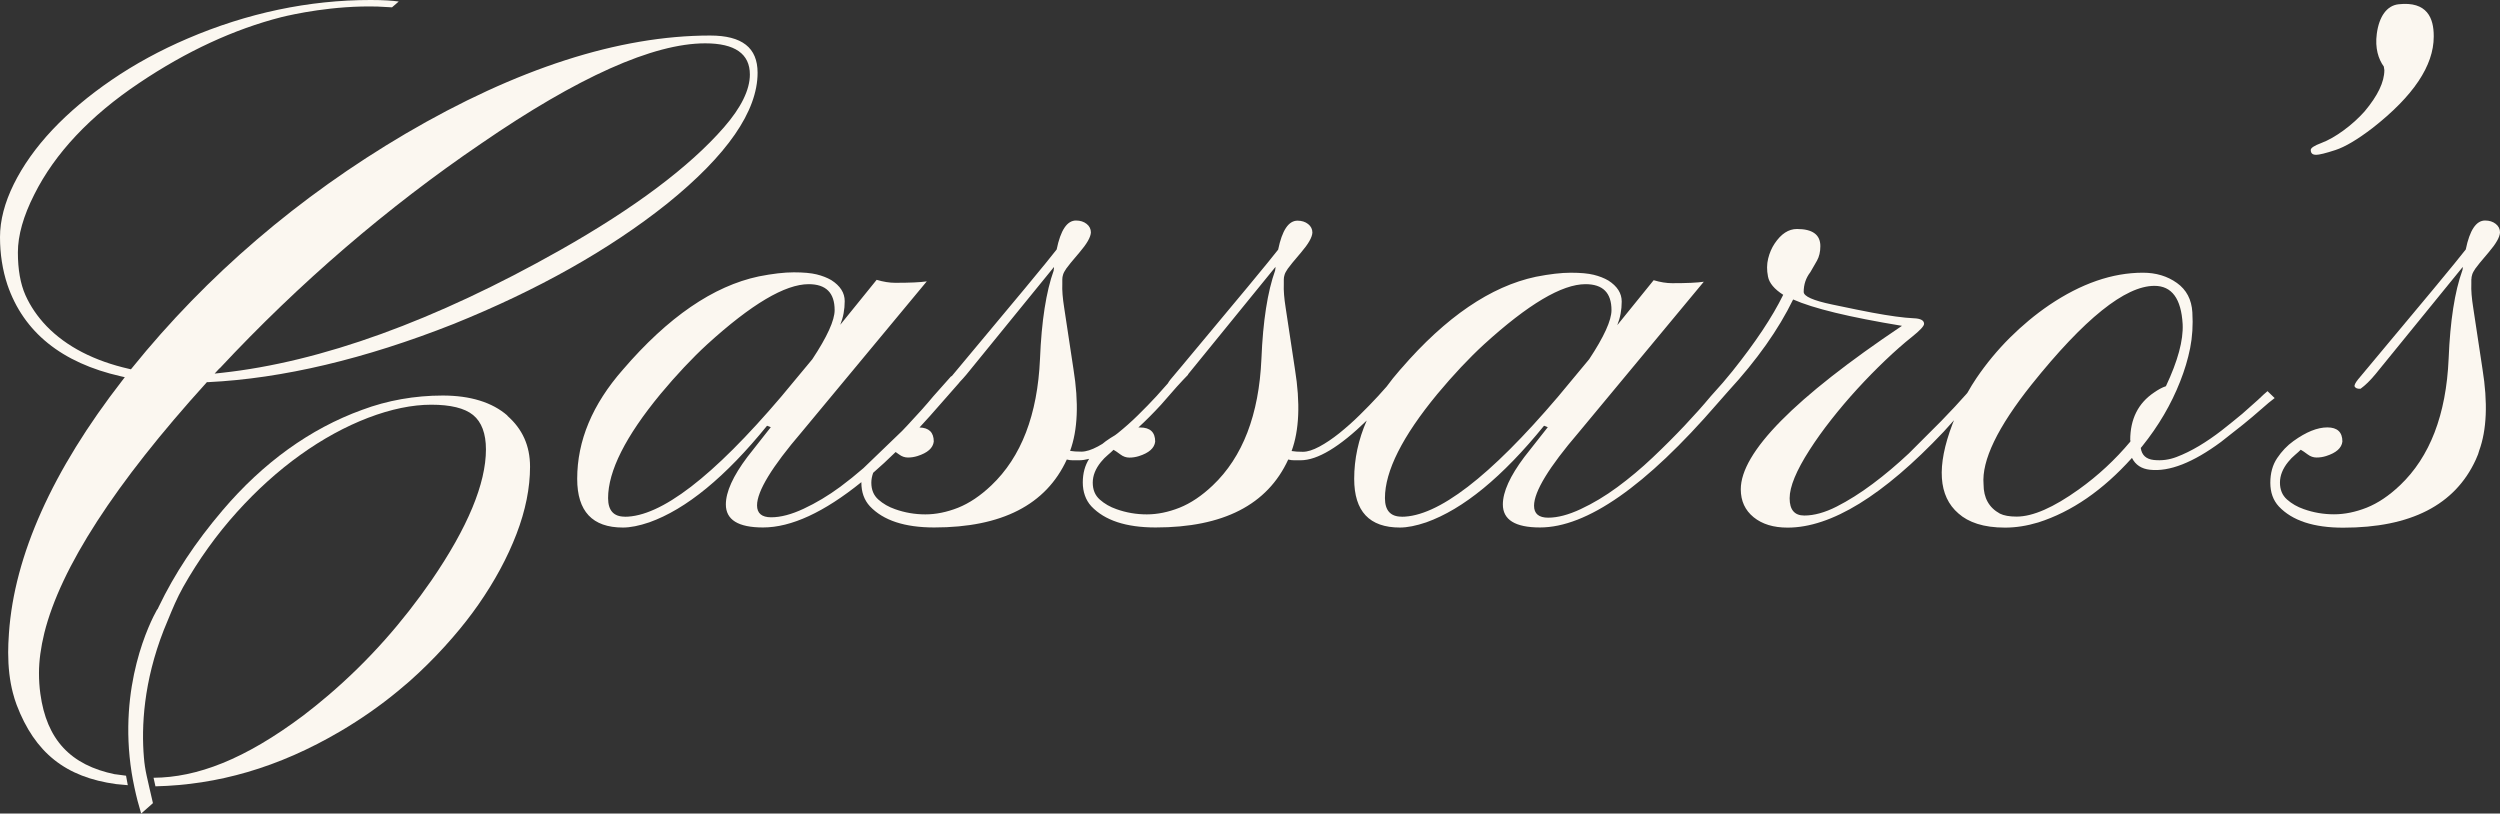 <?xml version="1.0" encoding="UTF-8"?>
<svg id="Calque_1" data-name="Calque 1" xmlns="http://www.w3.org/2000/svg" viewBox="0 0 327.09 106.44">
  <rect x="0" y="0" width="327.09" height="106.44" fill="#333333" stroke="none"/>
  <defs>
    <style>
      .cls-1 {
        fill: #fbf7f0;
        stroke-width: 0px;
      }
    </style>
  </defs>
  <path class="cls-1" d="M323.35,36.54c0-.19.03-.4.1-.61.06-.21.2-.47.41-.78.21-.31.79-1.02,1.75-2.14.96-1.12,1.45-1.98,1.48-2.6,0-.45-.19-.83-.56-1.12s-.83-.44-1.39-.44c-1.17,0-2.01,1.26-2.53,3.79-1.04,1.36-5.74,7.03-14.1,17.01-.36.45-.5.76-.44.92.13.23.39.32.78.29.62-.45,1.25-1.07,1.9-1.85l11.47-14.09c0,.19-.02.34-.05.44-1.01,2.79-1.6,6.64-1.8,11.57-.32,7.32-2.45,12.85-6.37,16.57-1.43,1.36-2.88,2.33-4.35,2.92-1.47.58-2.9.87-4.28.87s-2.7-.23-3.96-.68c-.84-.29-1.57-.71-2.19-1.26s-.92-1.29-.92-2.21.36-1.82,1.07-2.7c.29-.36.59-.66.9-.92s.56-.49.75-.68c.23.13.53.33.9.61s.76.41,1.17.41.82-.06,1.24-.19c1.33-.42,2.04-1.05,2.14-1.9,0-1.23-.66-1.85-1.97-1.85s-2.79.6-4.45,1.8c-.81.58-1.51,1.32-2.11,2.21-.6.89-.9,1.97-.9,3.23s.37,2.3,1.12,3.11c1.75,1.85,4.55,2.77,8.41,2.77,8.85,0,14.63-2.97,17.35-8.89.34-.8.32-.72.44-1.17,1-2.72,1.15-6.29.44-10.69l-1.22-8.07c-.19-1.2-.28-2.24-.24-3.11v-.58h0Z"/>
  <path class="cls-1" d="M302.98,20.26c.44,0,1.3-.21,2.58-.63s2.89-1.38,4.84-2.87c5.35-4.18,8.02-8.17,8.02-11.96v-.1c0-2.29-.83-4.56-4.61-4.14-1.52.17-2.54,1.59-2.84,3.86-.25,1.89.21,3.31.92,4.29l.07.46c0,1.56-.86,3.35-2.58,5.4-.81.91-1.73,1.74-2.77,2.5-1.04.76-2.01,1.31-2.92,1.65s-1.36.64-1.36.9c0,.42.22.63.66.63h-.01Z"/>
  <path class="cls-1" d="M296.68,51.17c-.25.2-.67.58-1.25,1.14l-2.06,1.83c-.83.69-1.73,1.42-2.7,2.18-.98.76-1.96,1.43-2.96,2.03-.99.59-1.97,1.07-2.94,1.44s-1.96.5-2.98.39c-1-.11-1.57-.63-1.7-1.57l.19-.23c2.14-2.66,3.79-5.48,4.96-8.46.58-1.46,1.02-2.92,1.31-4.37.29-1.46.39-3.02.29-4.69s-.77-2.95-2.02-3.84-2.73-1.34-4.45-1.34c-3.99,0-8.07,1.41-12.25,4.23-1.85,1.26-3.57,2.7-5.18,4.3-1.6,1.6-3.05,3.35-4.33,5.23-.43.63-.82,1.28-1.2,1.95l-.08.1c-.94,1.07-2.06,2.27-3.35,3.6l-4.23,4.23c-1.56,1.46-3.13,2.79-4.74,3.99-1.6,1.2-3.18,2.19-4.71,2.97-1.54.78-2.95,1.17-4.23,1.17s-1.92-.75-1.92-2.26.87-3.62,2.62-6.34c.81-1.26,1.75-2.58,2.82-3.94s2.2-2.7,3.4-4.01,2.43-2.57,3.69-3.77c1.26-1.2,2.42-2.22,3.48-3.06,1.05-.84,1.58-1.41,1.58-1.7,0-.45-.45-.7-1.36-.73-1.33-.06-3.13-.31-5.4-.73-1.04-.19-2.79-.55-5.27-1.07-2.48-.52-3.72-1.07-3.72-1.65,0-.97.29-1.83.87-2.58l.87-1.51c.29-.52.44-1.15.44-1.9,0-1.49-1.02-2.24-3.06-2.24-1.1,0-2.07.63-2.92,1.9-.39.58-.67,1.24-.85,1.97-.18.73-.19,1.51-.02,2.36.16.84.83,1.64,1.99,2.38-1.43,2.92-3.65,6.25-6.66,10.01-.4.49-.81.98-1.23,1.48l-1.62,1.82c-.97,1.17-2.1,2.43-3.38,3.79s-2.67,2.75-4.18,4.18-3.05,2.72-4.64,3.89c-1.59,1.17-3.18,2.12-4.79,2.87-1.6.75-3.02,1.12-4.25,1.12s-1.85-.52-1.85-1.56c0-1.85,1.94-5.04,5.83-9.58l16.38-19.73c-.84.13-2.22.19-4.13.19-.75,0-1.56-.13-2.43-.39l-4.76,5.88c.39-.97.58-2,.58-3.09s-.58-2-1.75-2.75c-.55-.32-1.19-.57-1.92-.75s-1.73-.27-2.99-.27-2.79.18-4.57.53c-5.9,1.25-11.78,5.26-17.62,12.01h0c-.06.06-.11.13-.17.19-.63.72-1.21,1.44-1.74,2.17-.35.4-.72.81-1.13,1.26-.73.79-1.53,1.62-2.41,2.48-.87.86-1.76,1.64-2.65,2.36-.89.71-1.76,1.3-2.6,1.75-.84.45-1.56.68-2.16.68s-1.09-.03-1.48-.1c1-2.72,1.15-6.29.44-10.69l-1.22-8.07c-.19-1.2-.28-2.24-.24-3.11v-.58c0-.19.03-.4.1-.61.06-.21.2-.47.41-.78.21-.31.79-1.02,1.75-2.14.96-1.12,1.45-1.98,1.48-2.6,0-.45-.19-.83-.56-1.12s-.83-.44-1.39-.44c-1.17,0-2.01,1.26-2.53,3.79-.99,1.29-5.28,6.48-12.88,15.56h0l-.07.08c-.38.45-.76.9-1.15,1.37-.15.19-.26.35-.33.49-.45.52-.94,1.07-1.49,1.67-.73.79-1.53,1.62-2.41,2.48-.87.86-1.76,1.64-2.65,2.36-.12.1-.24.18-.36.27-.4.23-.8.49-1.22.79-.15.11-.29.23-.43.34-.2.12-.39.23-.59.34-.84.45-1.56.68-2.16.68s-1.09-.03-1.48-.1c1-2.72,1.15-6.29.44-10.69l-1.22-8.07c-.19-1.2-.28-2.24-.24-3.11v-.58c0-.19.03-.4.1-.61.06-.21.2-.47.41-.78.21-.31.79-1.02,1.75-2.14.96-1.12,1.45-1.98,1.48-2.6,0-.45-.19-.83-.56-1.12s-.83-.44-1.39-.44c-1.17,0-2.01,1.26-2.53,3.79-1.02,1.34-5.61,6.88-13.75,16.6l-.04-.03-2.33,2.62c-.97,1.17-2.1,2.43-3.38,3.79-.23.25-.47.5-.71.75l-5.07,4.88c-1,.87-2.01,1.68-3.03,2.44-1.59,1.17-3.18,2.12-4.79,2.87-1.6.75-3.02,1.12-4.25,1.12s-1.85-.52-1.85-1.56c0-1.85,1.94-5.04,5.83-9.58l16.38-19.73c-.84.13-2.22.19-4.13.19-.75,0-1.56-.13-2.43-.39l-4.76,5.88c.39-.97.58-2,.58-3.09s-.58-2-1.75-2.75c-.55-.32-1.19-.57-1.92-.75-.73-.18-1.73-.27-2.99-.27s-2.79.18-4.57.53c-5.96,1.26-11.89,5.33-17.79,12.2-3.99,4.54-5.98,9.3-5.98,14.29,0,4.25,1.99,6.37,5.98,6.37.97,0,2.12-.23,3.45-.68,4.83-1.72,9.96-5.93,15.41-12.64l.49.19-3.06,3.89c-1.88,2.5-2.82,4.57-2.82,6.22,0,2.01,1.62,3.01,4.86,3.01,3.7,0,7.99-1.99,12.87-5.93v.05c0,1.26.37,2.3,1.12,3.11,1.75,1.85,4.55,2.77,8.41,2.77,8.85,0,14.63-2.97,17.35-8.89.26.07.52.1.78.1h.83c.41,0,.85-.07,1.31-.19-.55.87-.83,1.9-.83,3.1s.37,2.3,1.12,3.11c1.75,1.85,4.55,2.77,8.41,2.77,8.85,0,14.63-2.97,17.35-8.89.26.07.52.1.78.1h.83c2.22,0,5.1-1.74,8.66-5.2-1.09,2.48-1.64,5.03-1.64,7.63,0,4.25,1.99,6.37,5.98,6.37.97,0,2.12-.23,3.45-.68,4.83-1.72,9.96-5.93,15.41-12.64l.49.19-3.06,3.89c-1.88,2.5-2.82,4.57-2.82,6.22,0,2.01,1.62,3.01,4.86,3.01,6.12,0,13.85-5.4,23.18-16.18l1.46-1.66c3.74-4.06,6.57-8.06,8.48-11.99,2.62,1.17,7.37,2.32,14.24,3.45-14.06,9.43-21.09,16.56-21.09,21.39,0,1.52.56,2.74,1.68,3.65,1.12.91,2.6,1.36,4.45,1.36,5.7,0,12.51-4.18,20.41-12.54l1.36-1.51c-.07.17-.14.33-.2.49-2.11,5.54-1.85,9.45.78,11.71.65.58,1.47,1.04,2.48,1.36,1,.32,2.21.49,3.62.49s2.86-.23,4.35-.68c4.38-1.4,8.46-4.22,12.25-8.44.46.91,1.24,1.43,2.36,1.55,2.54.28,5.64-.94,9.29-3.64l2.83-2.23c.89-.72,1.7-1.4,2.42-2.04s1.31-1.13,1.77-1.47l-.97-.94.04.03ZM81.75,67.6c-1.46,0-2.19-.81-2.19-2.43,0-3.53,2.28-8.07,6.85-13.61,2.11-2.53,4.15-4.7,6.12-6.51,5.77-5.25,10.19-7.87,13.27-7.87,2.27,0,3.4,1.13,3.4,3.4,0,1.33-.97,3.47-2.92,6.42l-4.08,4.91c-8.91,10.47-15.73,15.7-20.46,15.7h.01ZM137.87,35.37c-1,2.79-1.6,6.64-1.8,11.57-.32,7.32-2.45,12.85-6.37,16.57-1.43,1.36-2.88,2.33-4.35,2.92-1.47.58-2.9.87-4.28.87s-2.7-.23-3.96-.68c-.84-.29-1.57-.71-2.19-1.26s-.92-1.29-.92-2.21c0-.43.09-.86.24-1.29.96-.83,1.94-1.74,2.94-2.72.13.09.28.19.44.31.37.28.76.41,1.17.41s.82-.06,1.24-.19c1.33-.42,2.04-1.05,2.14-1.9,0-1.2-.63-1.81-1.87-1.84.9-.97,1.82-1.99,2.75-3.07l2.48-2.82h-.02c.3-.31.61-.65.92-1.02l11.47-14.09c0,.19-.02.34-.05.44h.02ZM166.84,35.37c-1,2.79-1.6,6.64-1.8,11.57-.32,7.32-2.45,12.85-6.37,16.57-1.43,1.36-2.88,2.33-4.35,2.92-1.47.58-2.9.87-4.28.87s-2.7-.23-3.96-.68c-.84-.29-1.57-.71-2.19-1.26s-.92-1.29-.92-2.21.36-1.82,1.07-2.7c.29-.36.59-.66.9-.92s.56-.49.75-.68c.23.13.53.33.9.61s.76.41,1.17.41.82-.06,1.24-.19c1.33-.42,2.04-1.05,2.14-1.9,0-1.23-.66-1.85-1.97-1.85-.07,0-.15,0-.23,0,.94-.86,1.93-1.85,2.97-2.98l2.04-2.33c.3-.33.57-.62.81-.88.07-.07.14-.14.21-.22.18-.19.35-.36.49-.51l-.03-.02,11.45-14.07c0,.19-.02.34-.05.44h.01ZM183.39,67.6c-1.46,0-2.19-.81-2.19-2.43,0-3.53,2.28-8.07,6.85-13.61,2.11-2.53,4.15-4.7,6.12-6.51,5.77-5.25,10.19-7.87,13.27-7.87,2.27,0,3.4,1.13,3.4,3.4,0,1.33-.97,3.47-2.92,6.42l-4.08,4.91c-8.91,10.47-15.73,15.7-20.46,15.7h.01ZM278.73,57.58v.19c-1.98,2.37-4.23,4.46-6.76,6.27-3.31,2.37-6.01,3.55-8.12,3.55-.94,0-1.67-.13-2.19-.39-1.43-.78-2.14-2.06-2.14-3.84-.26-3.11,1.83-7.45,6.27-13.03,6.9-8.62,12.26-12.93,16.09-12.93,2.27,0,3.5,1.67,3.69,5.01.1,2.11-.63,4.81-2.19,8.12-.49.16-1,.44-1.56.83-2.07,1.39-3.11,3.47-3.11,6.22h.02Z"/>
  <path class="cls-1" d="M66.4,54.38c-1.99-1.74-4.85-2.63-8.48-2.63s-7.23.63-10.56,1.88c-6.77,2.46-12.92,6.88-18.25,13.15-3.56,4.19-6.28,8.31-8.34,12.6l-.17.36-.03-.02c-.94,1.67-5.15,9.99-3.34,21.41.09.56.21,1.19.36,1.9.25,1.18.54,2.3.88,3.41l1.54-1.36c-.11-.52-.24-1.08-.38-1.65l-.04-.16c-.14-.59-.28-1.19-.41-1.82h0c-.17-.78-.29-1.55-.35-2.34-.34-4.04-.06-9.88,2.6-16.68.2-.46.38-.92.57-1.38.56-1.36,1.13-2.76,1.96-4.24,2.02-3.58,4.39-6.87,7.02-9.79s5.44-5.45,8.34-7.52c2.9-2.08,5.88-3.7,8.85-4.84,2.99-1.14,5.77-1.71,8.26-1.71s4.36.44,5.47,1.35,1.68,2.42,1.68,4.5c0,4.47-2.39,10.22-7.11,17.11-1.88,2.72-3.93,5.35-6.11,7.8-2.29,2.58-4.78,5.02-7.39,7.25-1.22,1.04-2.27,1.88-3.28,2.65-7.72,5.79-13.94,8.11-19.6,8.15.08.38.17.75.25,1.12,8.06-.19,16.02-2.39,24.24-7.23,2.61-1.54,5.13-3.29,7.47-5.22,1.04-.85,1.93-1.63,2.72-2.38,1.58-1.48,3.09-3.06,4.48-4.67,1.24-1.43,2.36-2.87,3.33-4.26,2.14-3.07,3.82-6.18,5-9.26,1.18-3.07,1.77-6.03,1.77-8.79s-1-4.95-2.98-6.68h.03Z"/>
  <path class="cls-1" d="M15.07,101.31c-5.86-1.2-8.97-4.55-9.79-10.54-.12-.86-.18-1.78-.18-2.71,0-1.6.24-3.36.7-5.24,2.12-8.53,9.24-19.54,21.17-32.71l.1-.11h.14c9.74-.47,20.54-3.03,32.1-7.6,11-4.43,20.41-9.72,27.96-15.74,7.86-6.34,11.85-12.1,11.85-17.14,0-3.28-2.03-4.87-6.21-4.87-11.91,0-25.32,4.32-39.86,12.85-13.95,8.21-25.99,18.52-35.78,30.65l-.14.17-.21-.05c-4.6-1.04-8.24-2.93-10.82-5.59-1.2-1.25-2.13-2.62-2.78-4.08-.65-1.47-.98-3.34-.98-5.57s.72-4.78,2.15-7.59c2.69-5.38,7.31-10.29,13.72-14.58,6.17-4.15,12.4-7.03,18.62-8.62,1.48-.36,6.8-1.55,12.6-1.38l1.86.1.88-.76c-.79-.11-1.95-.2-3.67-.2-8.09,0-16.16,1.7-23.97,5.05-3.58,1.53-6.91,3.35-9.91,5.4-3,2.05-5.61,4.25-7.77,6.54-2.15,2.29-3.85,4.68-5.05,7.11-1.19,2.41-1.8,4.74-1.8,6.93s.33,4.31.97,6.23c2.11,6.19,7.1,10.22,14.83,11.97l.53.12-.33.43C6.86,61.55,1.87,72.68,1.17,82.85c-.07.97-.1,1.78-.1,2.53,0,1.9.2,3.67.61,5.25.15.57.31,1.11.5,1.6,2.39,6.27,6.41,9.46,13.02,10.36l1.52.14c-.09-.44-.17-.86-.23-1.24l-1.41-.19h-.01ZM28.73,48.21c10.44-11.19,21.97-21.1,34.24-29.44,12.64-8.69,22.5-13.1,29.3-13.1,3.88,0,5.84,1.37,5.84,4.08,0,2-1.14,4.33-3.4,6.92h0c-4.51,5.17-11.73,10.58-21.45,16.07-16.36,9.24-31.25,14.63-44.26,16.04l-.92.1.63-.68h.02Z"/>
</svg>